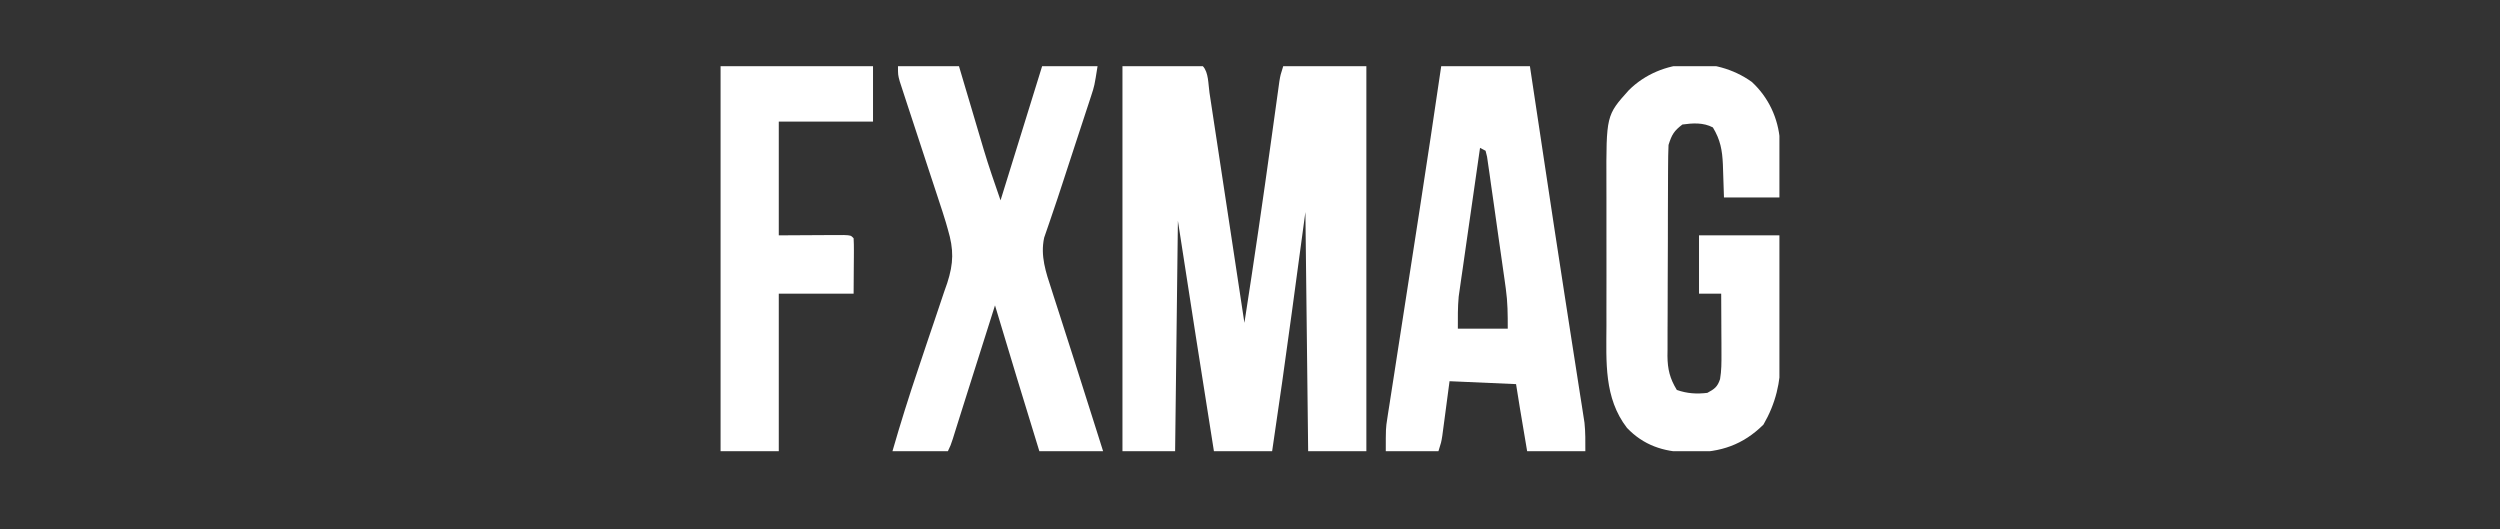 <svg xmlns="http://www.w3.org/2000/svg" width="170" height="36" viewBox="0 0 170 36" fill="none"><rect x="0" y="0" width="170" height="36" fill="#333333" stroke="none"/><g clip-path="url(#clip0_2048_3643)"><path d="M76.327 4.5C78.131 4.5 79.935 4.5 81.793 4.5C82.188 4.915 82.16 5.733 82.245 6.305C82.271 6.473 82.297 6.642 82.323 6.815C82.409 7.374 82.493 7.933 82.577 8.493C82.636 8.879 82.695 9.266 82.754 9.652C82.909 10.672 83.064 11.692 83.218 12.711C83.375 13.751 83.533 14.791 83.692 15.83C84.002 17.872 84.311 19.913 84.62 21.954C85.272 17.768 85.884 13.577 86.464 9.378C86.561 8.679 86.658 7.979 86.755 7.28C86.784 7.068 86.814 6.856 86.844 6.638C86.884 6.346 86.884 6.346 86.926 6.048C86.949 5.878 86.973 5.707 86.997 5.532C87.071 5.095 87.071 5.095 87.259 4.5C89.125 4.5 90.991 4.5 92.913 4.5C92.913 13.14 92.913 21.78 92.913 30.682C91.607 30.682 90.301 30.682 88.955 30.682C88.893 25.315 88.831 19.947 88.767 14.417C88.304 17.84 88.304 17.84 87.842 21.264C87.417 24.407 86.971 27.545 86.505 30.682C85.199 30.682 83.893 30.682 82.547 30.682C81.716 25.461 80.903 20.238 80.097 15.012C80.035 20.183 79.972 25.354 79.908 30.682C78.727 30.682 77.545 30.682 76.327 30.682C76.327 22.042 76.327 13.402 76.327 4.5Z" fill="white"></path><path d="M98.003 4.5C99.993 4.5 101.984 4.5 104.034 4.5C104.149 5.259 104.263 6.019 104.38 6.801C104.477 7.441 104.573 8.082 104.67 8.722C104.775 9.421 104.88 10.119 104.985 10.817C105.45 13.907 105.917 16.996 106.397 20.084C106.464 20.511 106.53 20.939 106.596 21.367C106.639 21.646 106.683 21.926 106.726 22.205C106.747 22.341 106.768 22.478 106.79 22.618C106.915 23.426 107.041 24.234 107.168 25.041C107.266 25.663 107.362 26.285 107.458 26.907C107.493 27.129 107.529 27.351 107.565 27.58C107.597 27.787 107.628 27.993 107.661 28.205C107.689 28.383 107.717 28.561 107.745 28.744C107.814 29.386 107.804 30.035 107.804 30.682C106.498 30.682 105.192 30.682 103.846 30.682C103.757 30.15 103.667 29.618 103.575 29.07C103.547 28.905 103.519 28.74 103.491 28.57C103.468 28.436 103.446 28.302 103.423 28.164C103.4 28.029 103.377 27.894 103.354 27.755C103.264 27.21 103.178 26.665 103.092 26.12C101.599 26.054 100.106 25.989 98.569 25.922C98.39 27.265 98.39 27.265 98.213 28.61C98.191 28.777 98.168 28.945 98.145 29.117C98.122 29.289 98.1 29.46 98.076 29.637C98.003 30.087 98.003 30.087 97.814 30.682C96.633 30.682 95.451 30.682 94.233 30.682C94.233 29.12 94.233 29.12 94.334 28.469C94.357 28.321 94.379 28.173 94.402 28.02C94.427 27.863 94.452 27.706 94.478 27.543C94.504 27.373 94.53 27.203 94.557 27.028C94.643 26.467 94.731 25.907 94.819 25.346C94.88 24.95 94.941 24.553 95.002 24.157C95.163 23.11 95.326 22.064 95.489 21.017C95.746 19.364 96.001 17.711 96.257 16.058C96.35 15.456 96.443 14.854 96.536 14.252C97.039 11.004 97.525 7.753 98.003 4.5ZM100.642 10.054C100.425 11.55 100.211 13.046 99.998 14.543C99.925 15.051 99.852 15.56 99.778 16.069C99.672 16.801 99.568 17.534 99.464 18.267C99.431 18.493 99.398 18.719 99.364 18.952C99.334 19.166 99.303 19.38 99.272 19.601C99.246 19.788 99.219 19.975 99.191 20.167C99.122 20.892 99.134 21.623 99.134 22.351C100.254 22.351 101.373 22.351 102.527 22.351C102.527 21.37 102.526 20.565 102.394 19.622C102.365 19.413 102.336 19.203 102.306 18.987C102.275 18.766 102.243 18.545 102.21 18.317C102.177 18.086 102.145 17.856 102.111 17.618C102.042 17.133 101.973 16.649 101.903 16.164C101.796 15.419 101.692 14.674 101.588 13.929C101.521 13.458 101.453 12.986 101.385 12.515C101.354 12.291 101.323 12.067 101.291 11.837C101.261 11.631 101.231 11.426 101.2 11.214C101.161 10.942 101.161 10.942 101.121 10.664C101.087 10.528 101.054 10.392 101.019 10.252C100.894 10.187 100.77 10.121 100.642 10.054Z" fill="white"></path><path d="M119.124 5.572C120.25 6.61 120.924 8.027 121.038 9.597C121.078 10.875 121.048 12.149 120.999 13.426C119.755 13.426 118.511 13.426 117.23 13.426C117.171 11.715 117.171 11.715 117.156 11.183C117.114 10.213 116.985 9.505 116.476 8.665C115.825 8.323 115.113 8.369 114.402 8.467C113.831 8.903 113.683 9.151 113.46 9.856C113.44 10.347 113.43 10.833 113.43 11.324C113.429 11.473 113.428 11.623 113.427 11.776C113.424 12.269 113.423 12.763 113.422 13.256C113.421 13.599 113.419 13.942 113.418 14.286C113.416 15.005 113.415 15.725 113.415 16.445C113.414 17.366 113.409 18.287 113.404 19.208C113.4 19.917 113.399 20.626 113.399 21.335C113.398 21.675 113.397 22.014 113.394 22.354C113.391 22.829 113.392 23.305 113.393 23.781C113.391 23.92 113.389 24.06 113.387 24.203C113.395 25.115 113.554 25.75 114.025 26.517C114.724 26.762 115.372 26.801 116.099 26.715C116.575 26.458 116.789 26.314 116.964 25.78C117.062 25.206 117.062 24.661 117.059 24.078C117.059 23.839 117.058 23.599 117.058 23.353C117.056 23.104 117.054 22.856 117.053 22.599C117.052 22.348 117.051 22.096 117.05 21.836C117.048 21.215 117.045 20.593 117.041 19.971C116.543 19.971 116.046 19.971 115.533 19.971C115.533 18.662 115.533 17.353 115.533 16.004C117.337 16.004 119.141 16.004 120.999 16.004C121.017 17.405 121.032 18.805 121.041 20.206C121.044 20.682 121.05 21.158 121.056 21.634C121.065 22.32 121.07 23.007 121.073 23.694C121.077 23.904 121.081 24.114 121.085 24.331C121.085 26.004 120.747 27.435 119.915 28.872C118.528 30.251 116.985 30.761 115.097 30.756C114.957 30.756 114.817 30.756 114.672 30.755C113.12 30.719 111.754 30.275 110.633 29.095C109.068 27.062 109.229 24.617 109.238 22.146C109.238 21.78 109.237 21.413 109.237 21.047C109.236 20.282 109.237 19.517 109.24 18.752C109.243 17.775 109.241 16.798 109.238 15.821C109.236 15.066 109.236 14.31 109.238 13.554C109.238 13.194 109.238 12.834 109.236 12.474C109.223 7.845 109.223 7.845 110.756 6.137C112.947 3.945 116.623 3.772 119.124 5.572Z" fill="white"></path><path d="M61.063 4.5C62.432 4.5 63.8 4.5 65.21 4.5C65.351 4.976 65.492 5.452 65.637 5.942C65.776 6.41 65.915 6.878 66.055 7.346C66.15 7.668 66.246 7.99 66.341 8.312C66.479 8.778 66.617 9.244 66.756 9.71C66.798 9.851 66.839 9.992 66.882 10.136C67.234 11.316 67.635 12.459 68.037 13.624C69.437 9.108 69.437 9.108 70.865 4.5C72.109 4.5 73.353 4.5 74.634 4.5C74.422 5.839 74.422 5.839 74.197 6.524C74.147 6.678 74.097 6.831 74.046 6.988C73.966 7.232 73.966 7.232 73.883 7.481C73.799 7.738 73.799 7.738 73.713 8.001C73.534 8.549 73.354 9.097 73.173 9.645C73.055 10.006 72.937 10.367 72.819 10.728C72.761 10.905 72.703 11.082 72.643 11.264C72.528 11.617 72.413 11.969 72.298 12.322C72.04 13.116 71.778 13.909 71.505 14.698C71.459 14.832 71.414 14.966 71.367 15.104C71.248 15.456 71.126 15.807 71.004 16.158C70.732 17.404 71.122 18.518 71.507 19.695C71.575 19.909 71.575 19.909 71.644 20.126C71.792 20.587 71.941 21.048 72.09 21.508C72.192 21.827 72.294 22.145 72.396 22.464C72.602 23.108 72.808 23.751 73.016 24.394C73.45 25.745 73.877 27.098 74.304 28.45C74.443 28.887 74.581 29.324 74.72 29.761C74.816 30.065 74.912 30.369 75.011 30.682C73.581 30.682 72.15 30.682 70.676 30.682C69.661 27.379 68.648 24.076 67.66 20.765C67.596 20.968 67.531 21.172 67.465 21.382C67.066 22.641 66.667 23.899 66.269 25.157C66.219 25.316 66.169 25.474 66.117 25.637C66.017 25.951 65.918 26.266 65.818 26.581C65.599 27.272 65.38 27.963 65.163 28.655C65.096 28.869 65.029 29.082 64.96 29.303C64.903 29.485 64.845 29.668 64.787 29.857C64.645 30.285 64.645 30.285 64.456 30.682C63.212 30.682 61.968 30.682 60.687 30.682C61.227 28.803 61.81 26.948 62.435 25.099C62.654 24.446 62.872 23.793 63.09 23.141C63.24 22.694 63.391 22.249 63.544 21.803C63.768 21.151 63.986 20.497 64.202 19.843C64.271 19.646 64.34 19.449 64.412 19.246C64.85 17.895 64.86 16.966 64.456 15.607C64.412 15.453 64.368 15.299 64.323 15.14C64.18 14.662 64.026 14.191 63.869 13.719C63.812 13.546 63.756 13.374 63.698 13.197C63.52 12.653 63.34 12.11 63.16 11.566C63.041 11.204 62.922 10.841 62.803 10.478C62.576 9.785 62.349 9.093 62.121 8.4C62.069 8.242 62.017 8.084 61.964 7.922C61.871 7.639 61.779 7.357 61.685 7.075C61.575 6.739 61.466 6.403 61.356 6.067C61.27 5.801 61.27 5.801 61.181 5.53C61.063 5.095 61.063 5.095 61.063 4.5Z" fill="white"></path><path d="M48.999 4.5C52.42 4.5 55.841 4.5 59.365 4.5C59.365 5.744 59.365 6.987 59.365 8.269C57.251 8.269 55.136 8.269 52.957 8.269C52.957 10.821 52.957 13.374 52.957 16.004C54.561 15.996 54.561 15.996 56.166 15.986C56.464 15.986 56.464 15.986 56.767 15.985C57.074 15.983 57.074 15.983 57.386 15.982C57.858 16.004 57.858 16.004 58.046 16.203C58.062 16.483 58.066 16.765 58.065 17.046C58.064 17.199 58.064 17.351 58.063 17.508C58.061 17.703 58.06 17.898 58.058 18.099C58.054 18.717 58.05 19.335 58.046 19.971C56.367 19.971 54.687 19.971 52.957 19.971C52.957 23.506 52.957 27.04 52.957 30.682C51.651 30.682 50.345 30.682 48.999 30.682C48.999 22.042 48.999 13.402 48.999 4.5Z" fill="white"></path></g><defs><clipPath id="clip0_2048_3643"><rect width="72" height="26.182" fill="white" transform="translate(49 4.5)"></rect></clipPath></defs></svg>